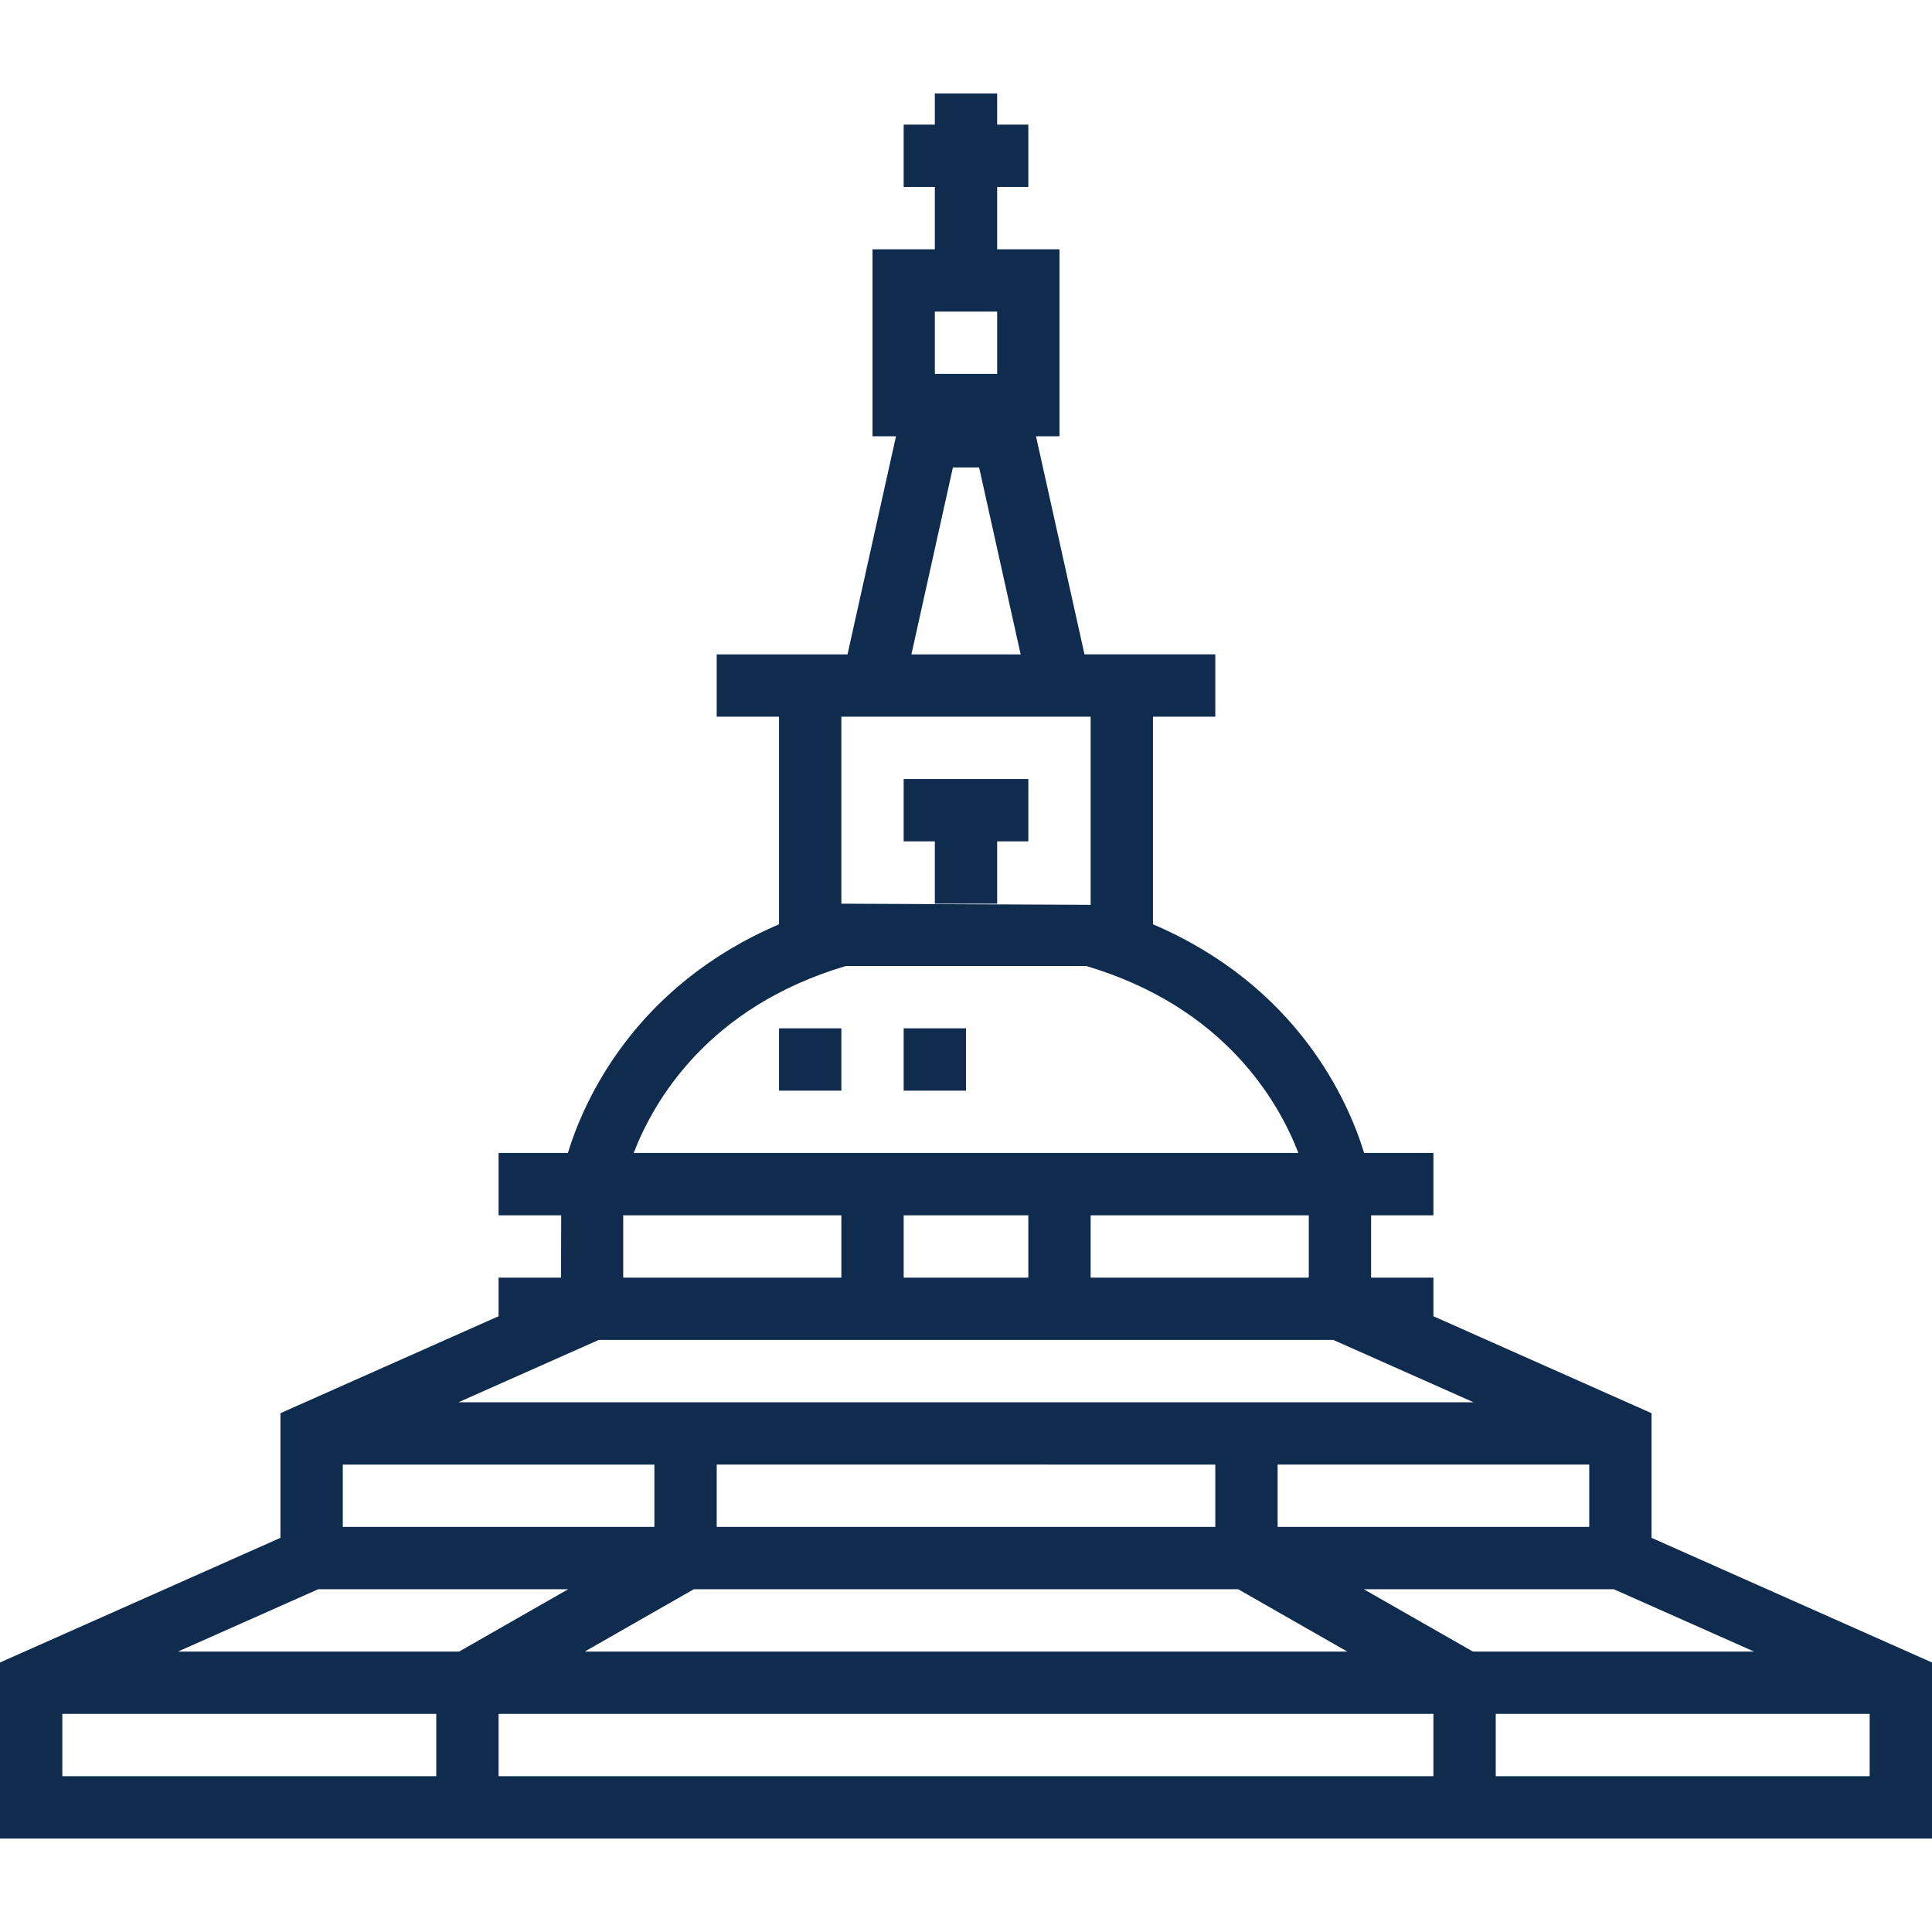 <?xml version="1.0" encoding="iso-8859-1"?>
<!-- Generator: Adobe Illustrator 19.0.0, SVG Export Plug-In . SVG Version: 6.00 Build 0)  -->
<svg fill="#0f2b4d" version="1.1" id="Layer_1" xmlns="http://www.w3.org/2000/svg" xmlns:xlink="http://www.w3.org/1999/xlink" x="0px" y="0px"
	 viewBox="0 0 286.153 286.153" style="enable-background:new 0 0 286.153 286.153;" xml:space="preserve">
<g>
	<g>
		<g>
			<path d="M244.615,227.774v-18.462l-32.308-14.363v-5.718h-9.231V180h9.231v-9.231h-10.265
				c-2.331-7.648-9.817-24.697-31.274-33.868v-30.748H180v-9.231h-19.375l-7.182-32.308h3.48V36.923h-9.231v-9.231h4.615v-9.231
				h-4.615v-4.615h-9.231v4.615h-4.615v9.231h4.615v9.231h-9.231v27.692h3.48l-7.182,32.308h-19.375v9.231h9.231v30.748
				c-21.452,9.171-28.943,26.22-31.274,33.868H73.846V180h9.277l-0.032,9.231h-9.245v5.718l-32.308,14.363v18.462L0,246.235v26.072
				h64.615h156.923h64.615v-26.072L244.615,227.774z M183.388,235.385l16.154,9.231H86.608l16.154-9.231H183.388z M106.154,226.154
				v-9.231H180v9.231H106.154z M189.231,226.154v-9.231h46.154v9.231H189.231z M138.462,46.154h9.231v9.231h-9.231V46.154z
				 M141.138,69.231h3.882l6.152,27.692H134.99L141.138,69.231z M124.615,106.154h36.923v27.863l-36.923-0.171V106.154z
				 M125.275,143.077h35.608c20.418,6.065,28.449,19.975,31.422,27.692h-30.766h-36.923H93.854
				C96.831,163.043,104.862,149.137,125.275,143.077z M193.846,180v9.231h-32.308V180H193.846z M152.308,180v9.231h-18.462V180
				H152.308z M92.308,180h32.308v9.231H92.308V180z M88.676,198.462h35.939h36.923h35.94l20.774,9.231H189.23H96.923H67.902
				L88.676,198.462z M50.769,216.923h46.154v9.231H50.769V216.923z M64.616,263.077H9.231v-9.231h55.385V263.077z M64.615,244.616
				H26.358l20.77-9.231h37.029l-16.154,9.231H64.615z M212.308,263.077H73.846v-9.231h138.462V263.077z M218.146,244.615
				l-16.154-9.231h37.029l20.769,9.231h-38.252H218.146z M276.923,263.077h-55.385v-9.231h55.385V263.077z"/>
			<polygon points="133.846,124.615 138.462,124.615 138.462,133.846 147.692,133.846 147.692,124.615 152.308,124.615 
				152.308,115.385 133.846,115.385 			"/>
			<rect x="115.385" y="152.308" width="9.231" height="9.231"/>
			<rect x="133.846" y="152.308" width="9.231" height="9.231"/>
		</g>
	</g>
</g>
<g>
</g>
<g>
</g>
<g>
</g>
<g>
</g>
<g>
</g>
<g>
</g>
<g>
</g>
<g>
</g>
<g>
</g>
<g>
</g>
<g>
</g>
<g>
</g>
<g>
</g>
<g>
</g>
<g>
</g>
</svg>
